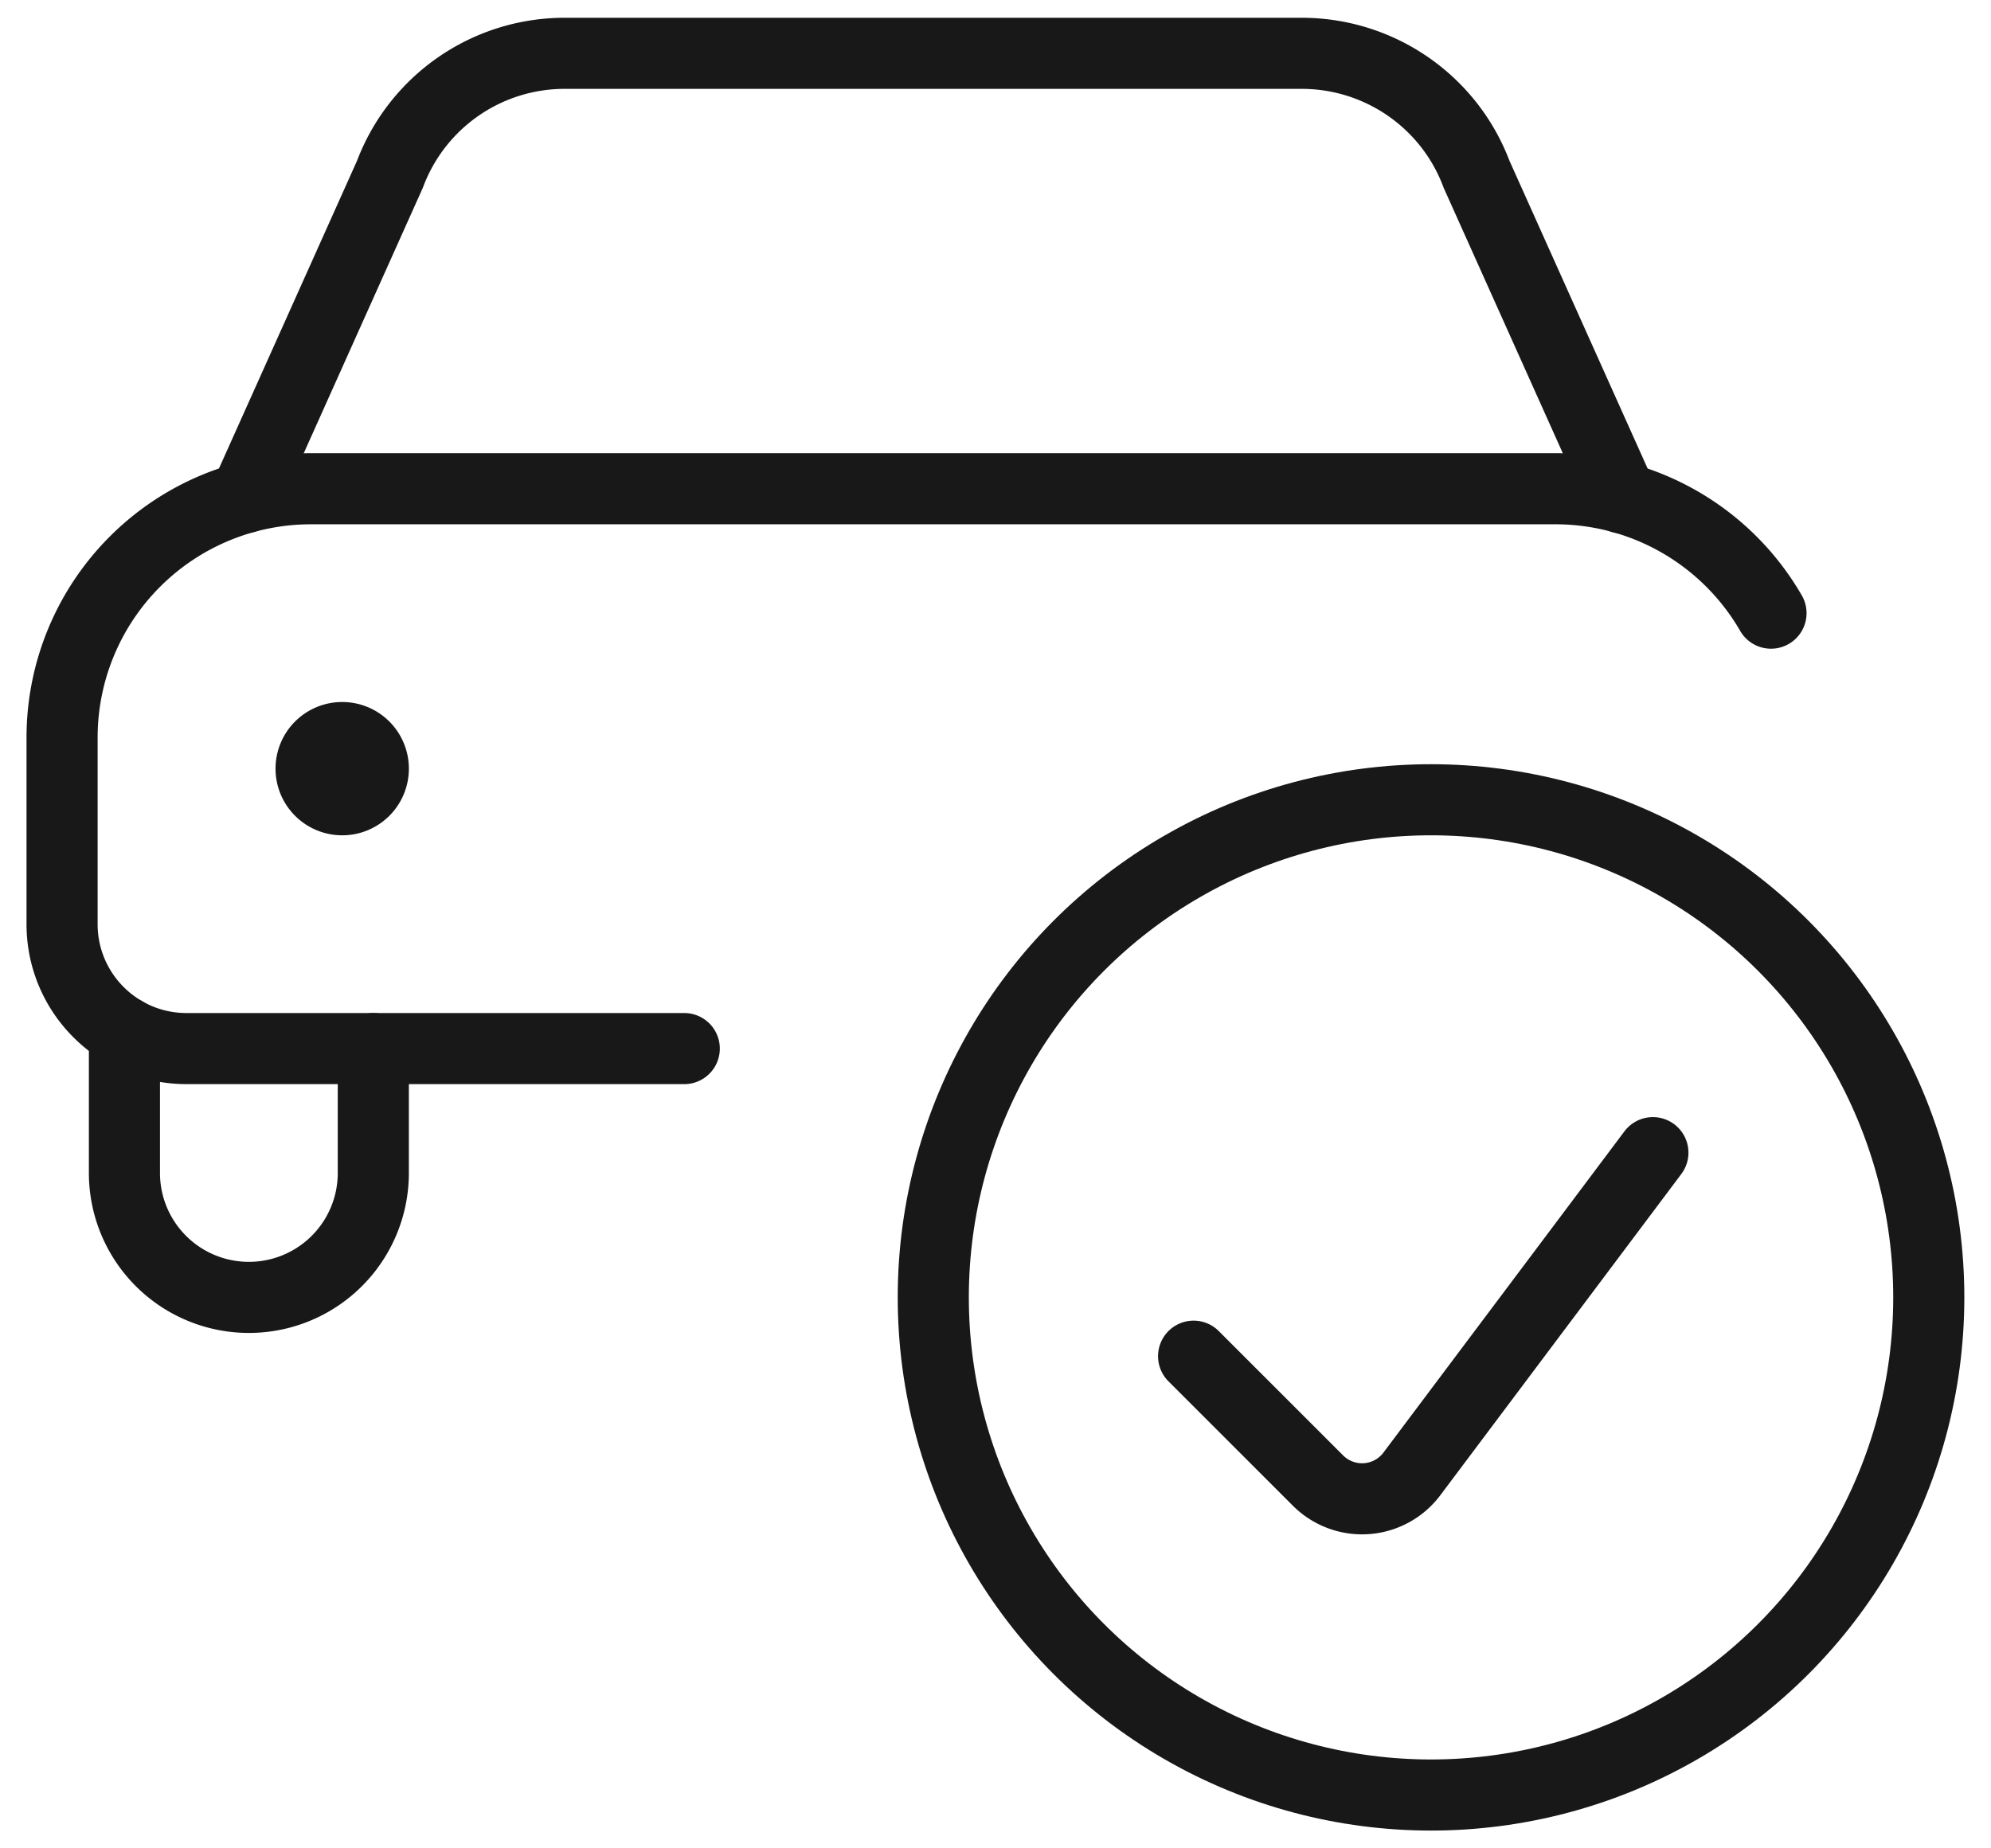 <svg width="28" height="26" viewBox="0 0 28 26" xmlns="http://www.w3.org/2000/svg"><title>Icon-KM</title><g stroke="#181818" fill="none" fill-rule="evenodd" stroke-linecap="round" stroke-linejoin="round"><path d="M3.443 7.001l2.04-4.548A2.624 2.624 0 0 1 7.943.75h10.363c1.095 0 2.076.678 2.46 1.703l2.042 4.55M1.75 14.517V16.5a1.75 1.75 0 0 0 3.5 0v-1.75M4.813 10.375a.437.437 0 0 0-.438.438M5.25 10.813a.437.437 0 0 0-.438-.438M4.813 11.25a.437.437 0 0 0 .437-.438M4.375 10.813c0 .241.196.437.438.437"/><path d="M24.906 8.625a3.5 3.5 0 0 0-3.033-1.75h-17.5a3.5 3.5 0 0 0-3.5 3.5V13c0 .966.783 1.75 1.75 1.75h7"/><circle cx="20.125" cy="18.25" r="7"/><path d="M23.245 16.214l-3.39 4.52a.876.876 0 0 1-1.319.093l-1.75-1.75"/></g></svg>